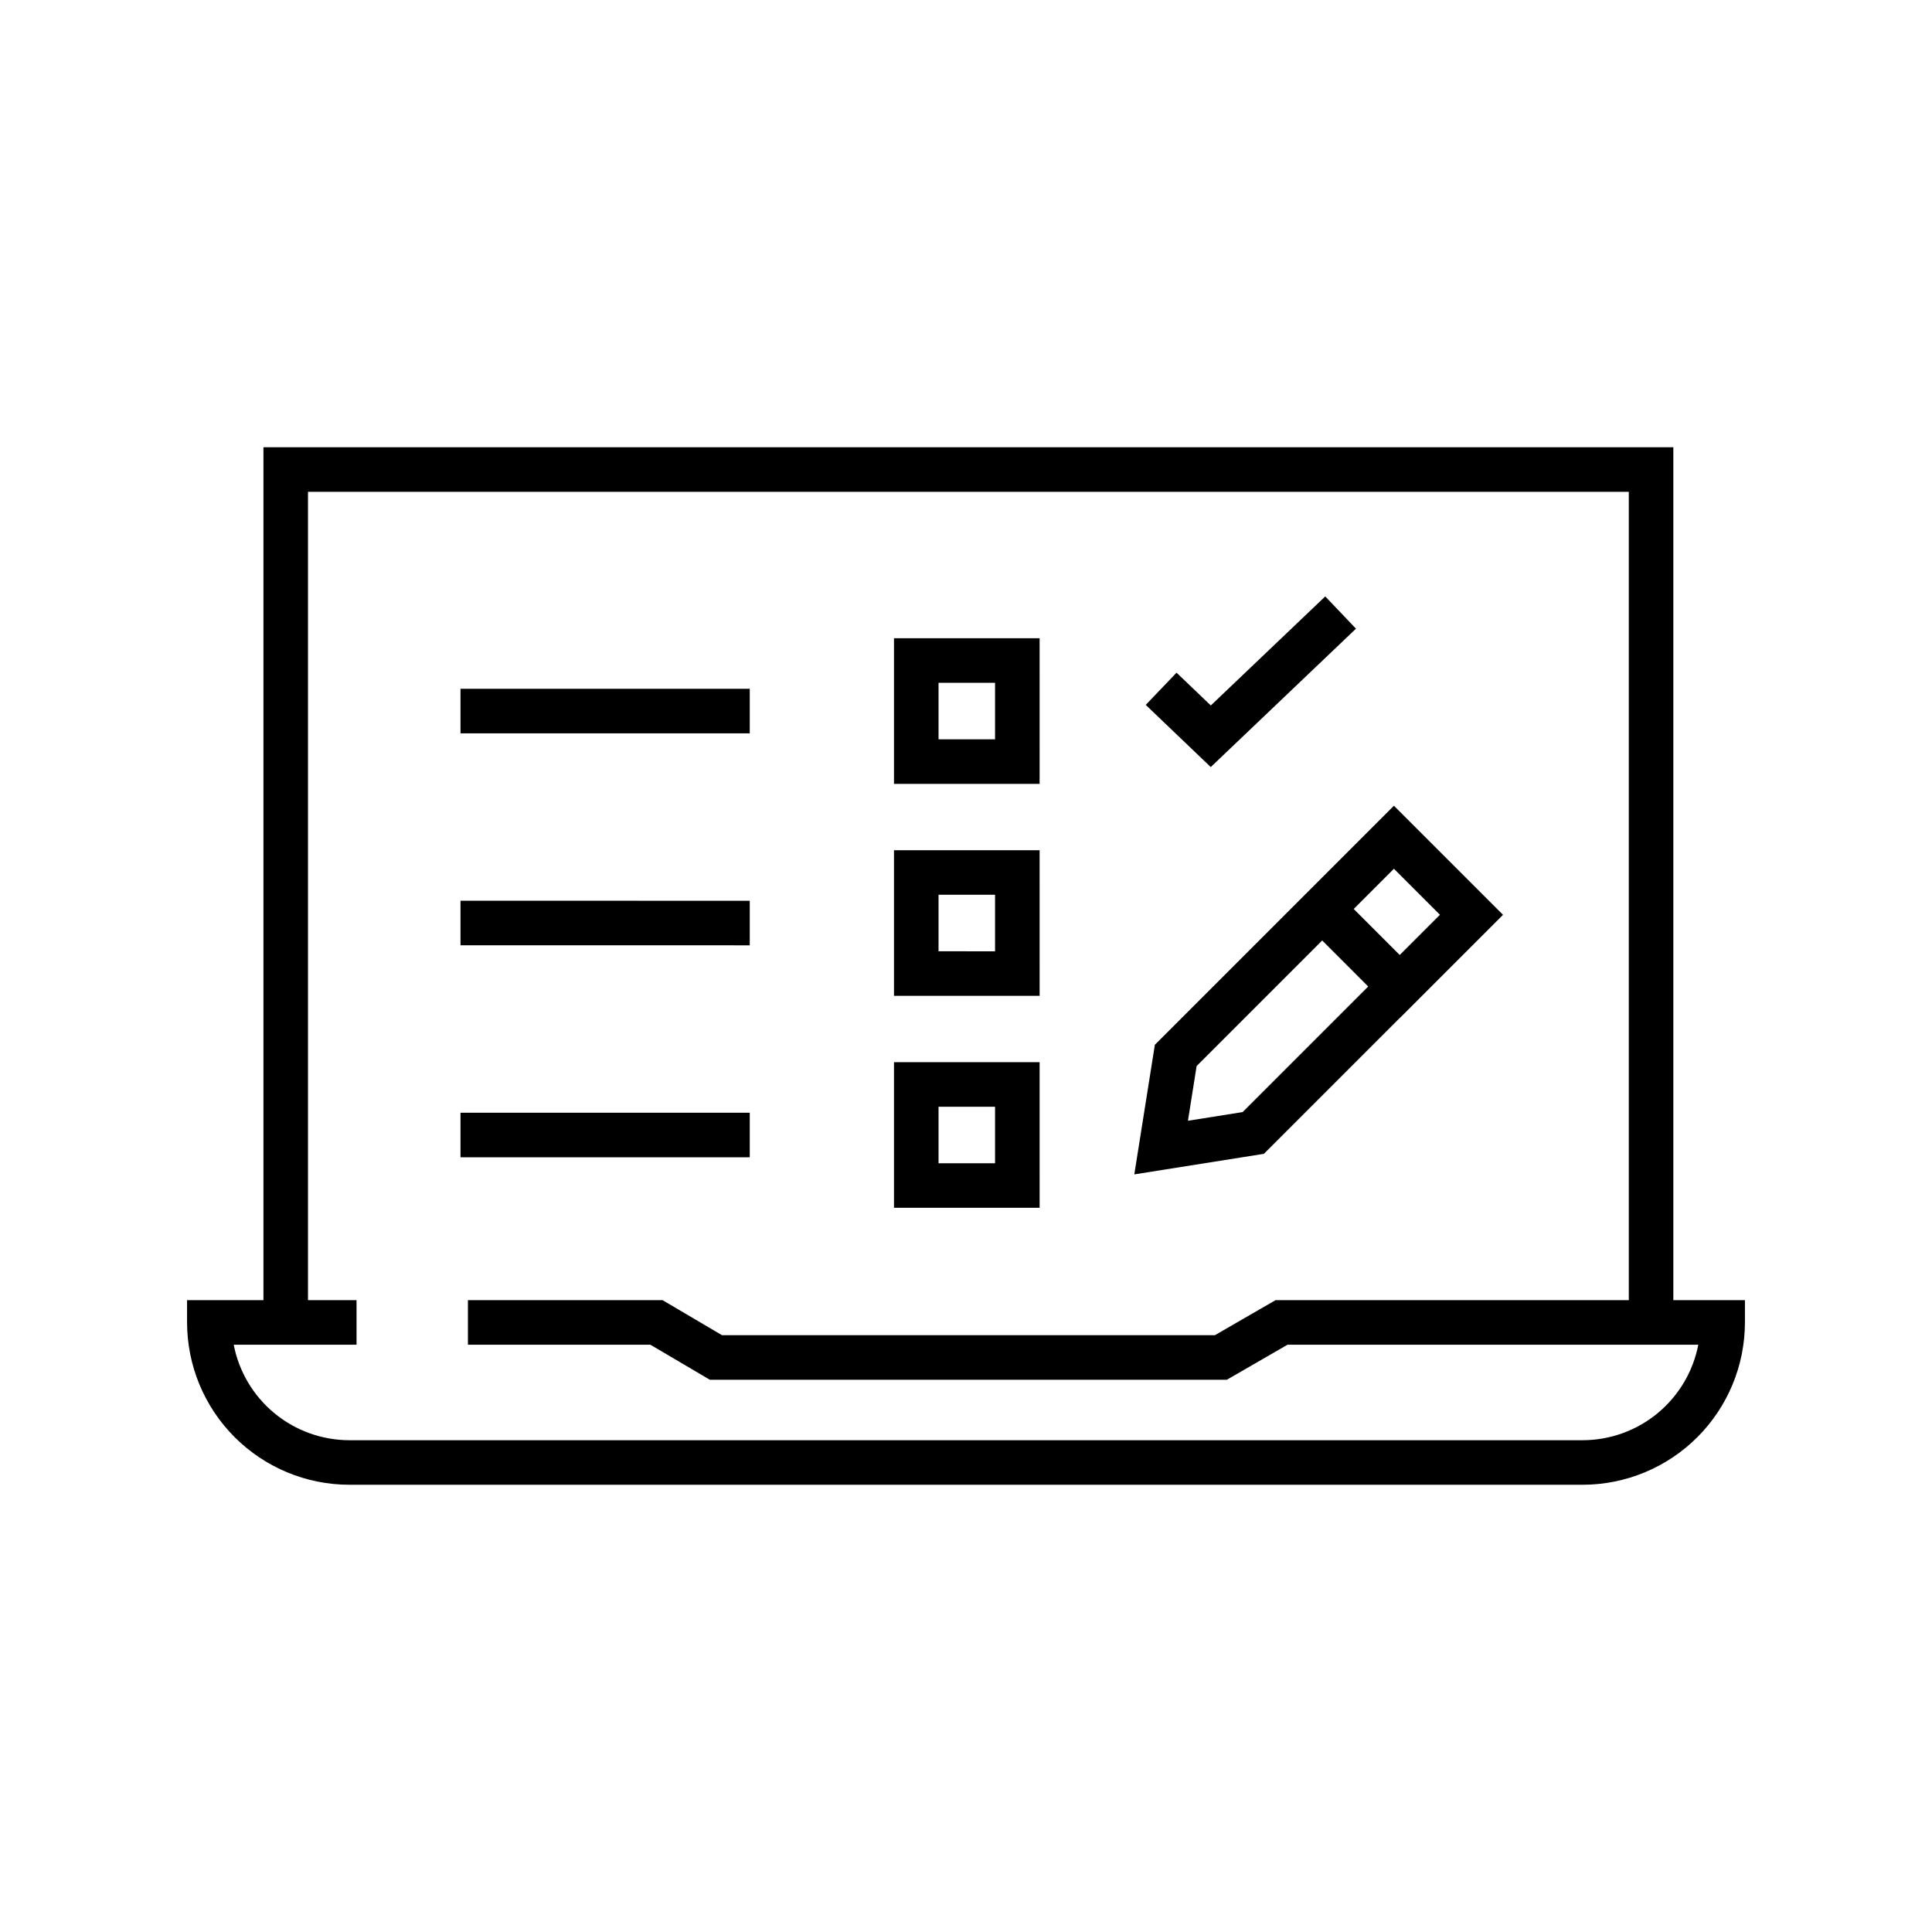 <?xml version="1.0" encoding="UTF-8"?>
<!-- Uploaded to: SVG Repo, www.svgrepo.com, Generator: SVG Repo Mixer Tools -->
<svg fill="#000000" width="800px" height="800px" version="1.1" viewBox="144 144 512 512" xmlns="http://www.w3.org/2000/svg">
 <path d="m514.94 413.78 0.02 0.02 27.355-27.359-0.02-0.02-28.895-28.891-63.348 63.352-5.449 34.344 34.34-5.449zm-1.535-39.551 12.195 12.191-10.66 10.66-12.191-12.191zm-54.586 66.785 2.297-14.496 33.281-33.281 12.191 12.195-33.277 33.281zm-39.312-127.87h-38.59v38.59h38.594zm-11.809 26.785-14.977-0.004v-14.977h14.977zm11.809 29.391-38.59-0.004v38.59h38.594zm-11.809 26.785-14.977-0.004v-14.977h14.977zm11.809 29.391-38.59-0.004v38.59h38.594zm-11.809 26.785-14.977-0.004v-14.977h14.977zm57.164-105-17.23-16.477 8.164-8.535 9.082 8.688 30.324-28.898 8.148 8.547zm-122.17-8.938h-76.656v-11.809h76.656zm0 56.176-76.656-0.004v-11.809l76.656 0.004zm0 56.176-76.656-0.004v-11.809h76.656zm244.76 37.867v-226.04h-373.64v226.04h-20.238v5.902c0.012 11.406 4.547 22.34 12.613 30.402 8.062 8.066 18.996 12.602 30.398 12.613h326.83c11.402-0.012 22.336-4.547 30.402-12.613 8.062-8.062 12.598-18.996 12.609-30.402v-5.902zm-24.039 37.113h-326.83c-7.25-0.012-14.27-2.539-19.859-7.156-5.594-4.617-9.406-11.031-10.785-18.148h32.547v-11.809h-12.867v-214.23h350.03v214.23h-93.625l-16.059 9.277h-130.63l-15.742-9.277h-51.586v11.809h48.363l15.742 9.277h137.02l16.062-9.277h108.87c-1.383 7.117-5.195 13.531-10.785 18.148-5.59 4.617-12.609 7.144-19.859 7.156z"/>
</svg>
